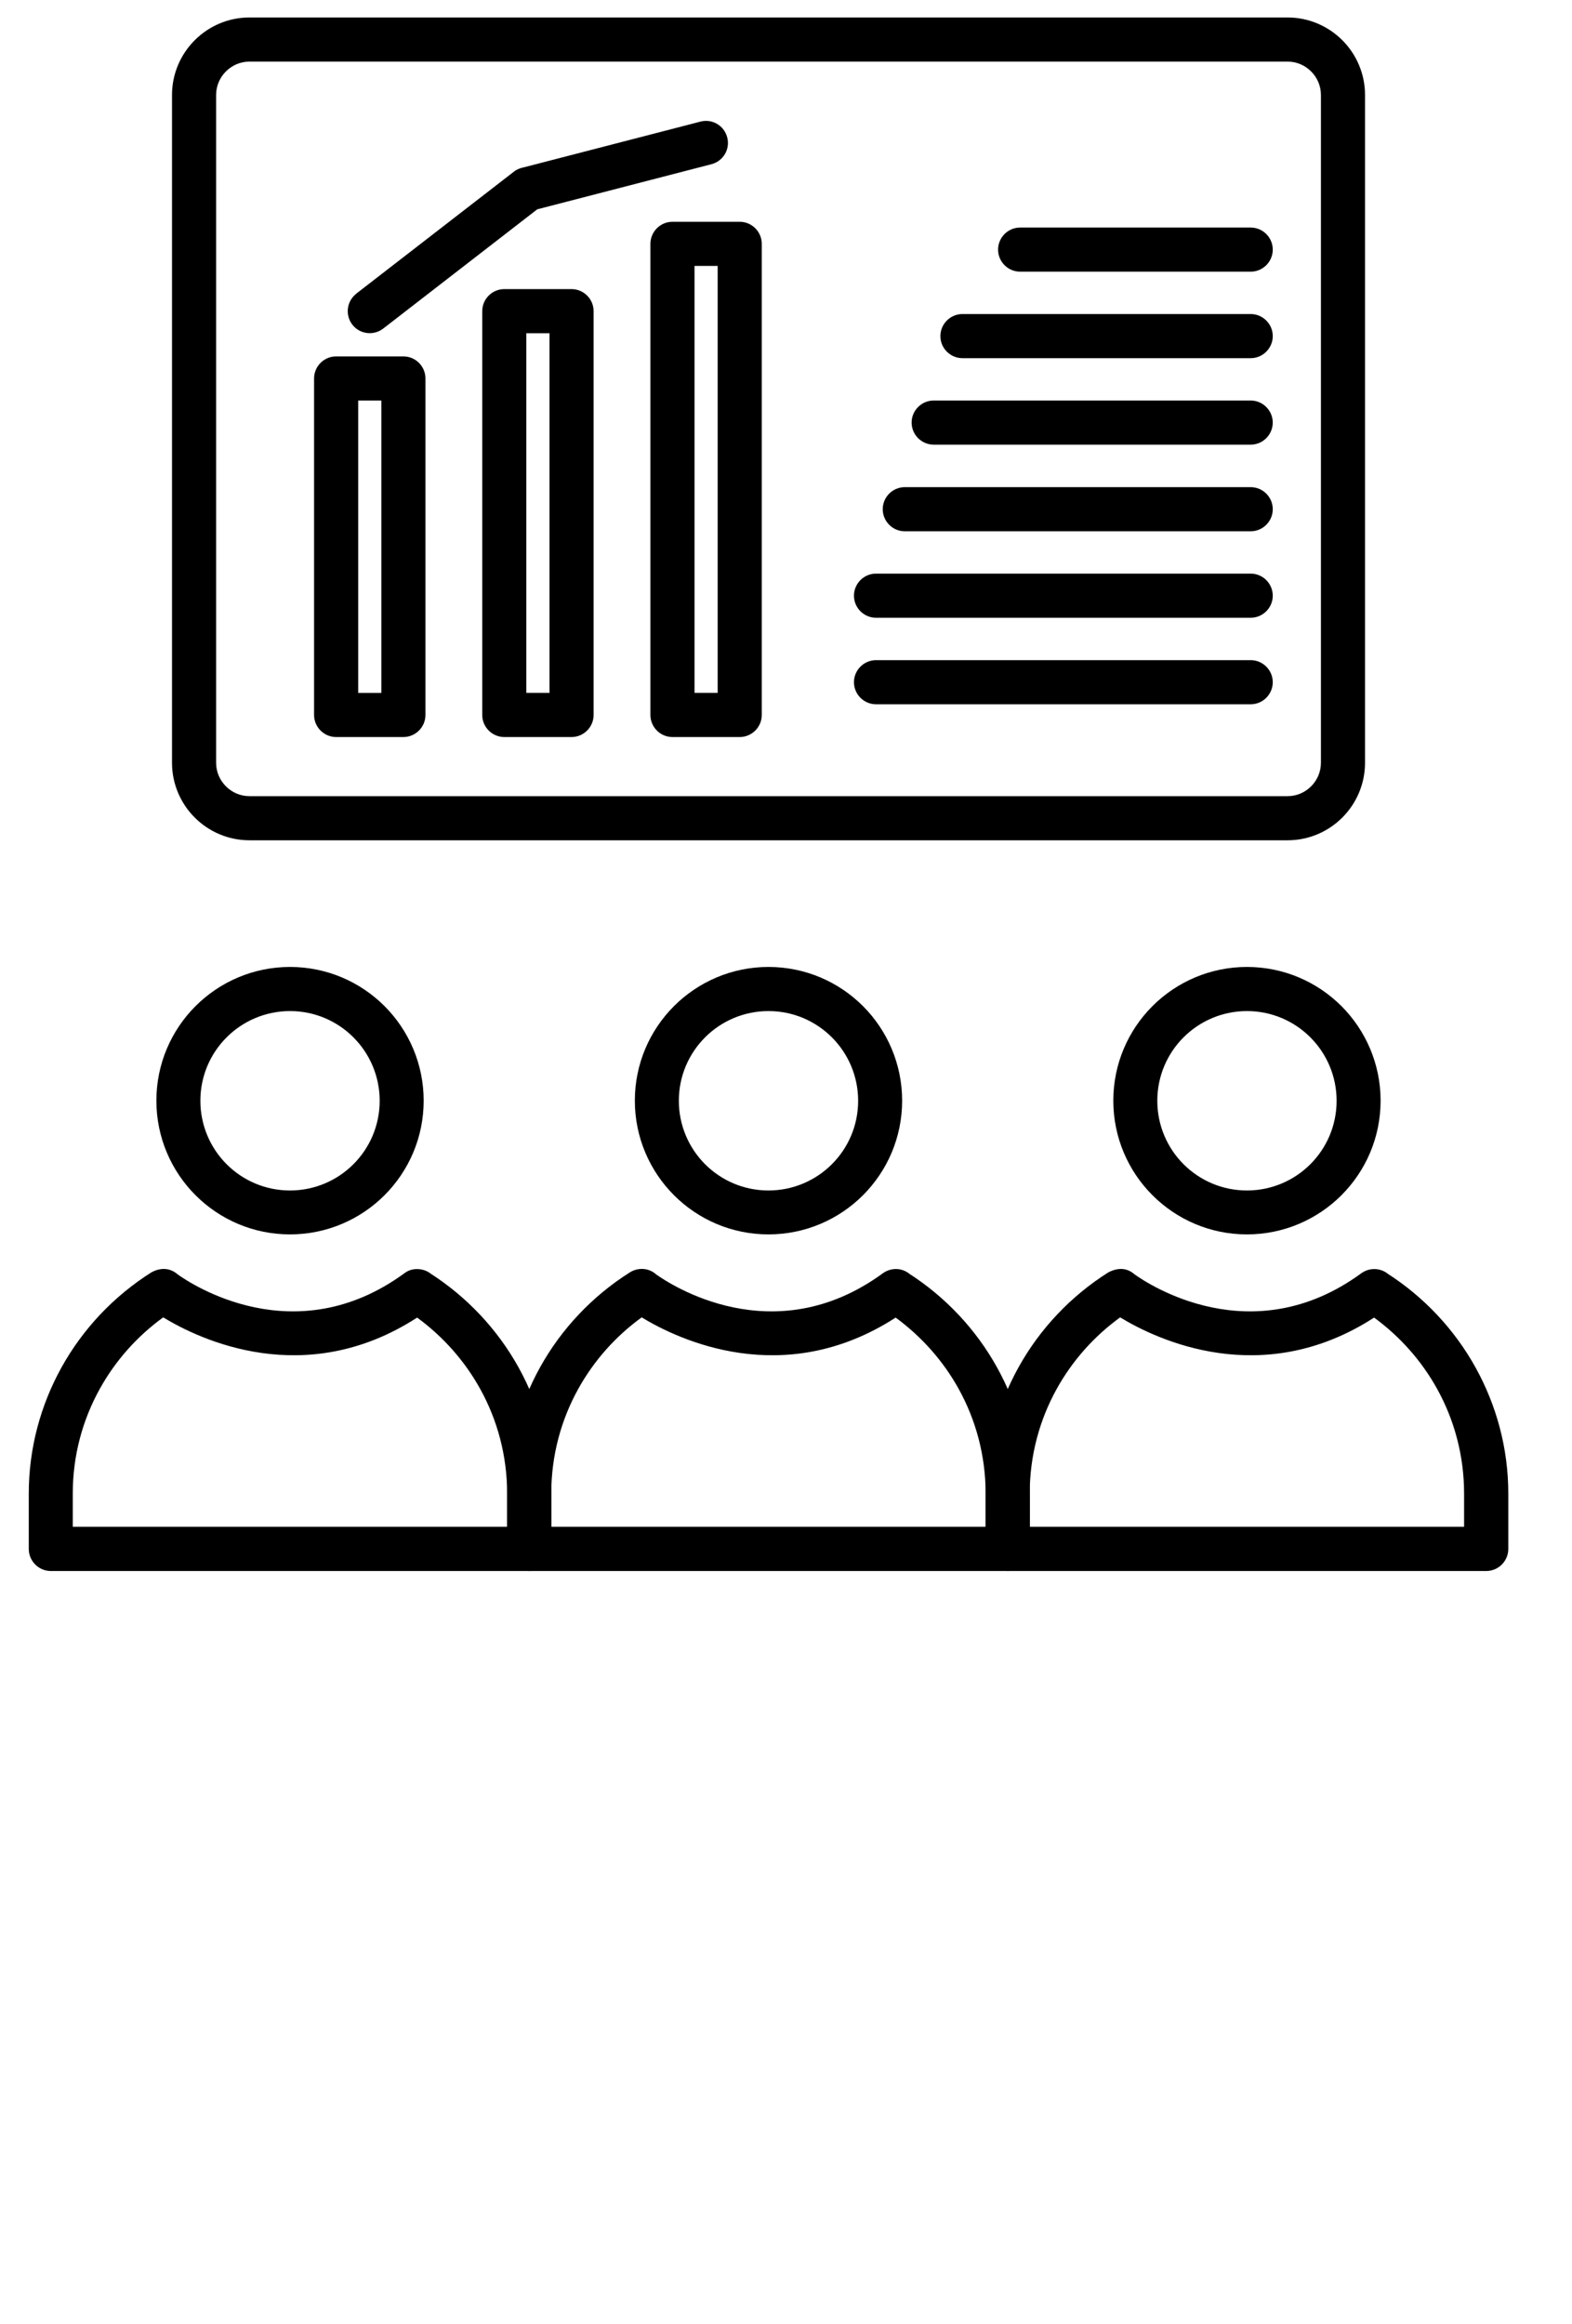 <svg width="90" height="133" viewBox="0 0 90 133" fill="none" xmlns="http://www.w3.org/2000/svg">
<path d="M14.28 1H73.718C74.937 1 76.048 1.499 76.85 2.301C77.651 3.102 78.15 4.213 78.15 5.432V43.651C78.15 44.87 77.651 45.981 76.85 46.783C76.048 47.584 74.937 48.083 73.718 48.083H14.28C13.062 48.083 11.95 47.584 11.149 46.783C10.347 45.981 9.848 44.87 9.848 43.651V5.432C9.848 4.213 10.347 3.102 11.149 2.301C11.95 1.499 13.062 1 14.28 1ZM73.718 3.525H14.28C13.756 3.525 13.283 3.74 12.935 4.087C12.588 4.434 12.373 4.908 12.373 5.432V43.651C12.373 44.175 12.588 44.649 12.935 44.996C13.283 45.343 13.756 45.558 14.28 45.558H73.718C74.242 45.558 74.716 45.343 75.063 44.996C75.41 44.649 75.625 44.175 75.625 43.651V5.432C75.625 4.908 75.41 4.434 75.063 4.087C74.716 3.74 74.242 3.525 73.718 3.525Z" fill="black"/>
<path d="M19.244 20.394H23.095C23.79 20.394 24.358 20.962 24.358 21.657V40.912C24.358 41.606 23.79 42.175 23.095 42.175H19.244C18.55 42.175 17.981 41.606 17.981 40.912V21.657C17.981 20.962 18.55 20.394 19.244 20.394ZM21.833 22.919H20.507V39.65H21.833V22.919Z" fill="black"/>
<path d="M28.872 16.543H32.723C33.417 16.543 33.985 17.111 33.985 17.805V40.912C33.985 41.606 33.417 42.175 32.723 42.175H28.872C28.177 42.175 27.609 41.606 27.609 40.912V17.805C27.609 17.111 28.177 16.543 28.872 16.543ZM31.46 19.068H30.134V39.649H31.46V19.068Z" fill="black"/>
<path d="M38.499 12.691H42.35C43.045 12.691 43.613 13.26 43.613 13.954V40.912C43.613 41.606 43.045 42.175 42.35 42.175H38.499C37.805 42.175 37.237 41.606 37.237 40.912V13.954C37.237 13.26 37.805 12.691 38.499 12.691ZM41.088 15.217H39.762V39.649H41.088V15.217Z" fill="black"/>
<path d="M20.398 16.808C19.849 17.231 19.747 18.026 20.171 18.576C20.593 19.125 21.389 19.226 21.938 18.803L30.758 11.978L40.733 9.396C41.408 9.219 41.812 8.537 41.635 7.862C41.459 7.186 40.777 6.782 40.101 6.959L29.975 9.579C29.786 9.611 29.565 9.705 29.419 9.825L20.398 16.802L20.398 16.808Z" fill="black"/>
<path d="M58.404 13.021C57.71 13.021 57.142 13.589 57.142 14.284C57.142 14.978 57.71 15.546 58.404 15.546H71.605C72.3 15.546 72.868 14.978 72.868 14.284C72.868 13.589 72.3 13.021 71.605 13.021H58.404Z" fill="black"/>
<path d="M55.102 17.97C54.407 17.97 53.839 18.538 53.839 19.233C53.839 19.927 54.407 20.495 55.102 20.495H71.605C72.299 20.495 72.868 19.927 72.868 19.233C72.868 18.538 72.299 17.97 71.605 17.97H55.102Z" fill="black"/>
<path d="M53.455 22.919C52.761 22.919 52.192 23.487 52.192 24.181C52.192 24.876 52.761 25.444 53.455 25.444H71.605C72.299 25.444 72.867 24.876 72.867 24.181C72.867 23.487 72.299 22.919 71.605 22.919H53.455Z" fill="black"/>
<path d="M51.8 27.875C51.106 27.875 50.538 28.444 50.538 29.138C50.538 29.833 51.106 30.401 51.8 30.401H71.605C72.299 30.401 72.868 29.833 72.868 29.138C72.868 28.444 72.299 27.875 71.605 27.875H51.8Z" fill="black"/>
<path d="M50.153 32.824C49.459 32.824 48.891 33.392 48.891 34.087C48.891 34.781 49.459 35.349 50.153 35.349H71.605C72.299 35.349 72.868 34.781 72.868 34.087C72.868 33.392 72.299 32.824 71.605 32.824H50.153Z" fill="black"/>
<path d="M50.153 37.775C49.459 37.775 48.891 38.343 48.891 39.037C48.891 39.732 49.459 40.3 50.153 40.3H71.605C72.299 40.3 72.868 39.732 72.868 39.037C72.868 38.343 72.299 37.775 71.605 37.775H50.153Z" fill="black"/>
<path d="M16.604 55.331C18.719 55.331 20.632 56.19 22.015 57.572C23.397 58.955 24.256 60.874 24.256 62.983C24.256 65.098 23.397 67.011 22.015 68.393C20.632 69.776 18.713 70.635 16.604 70.635C14.489 70.635 12.576 69.776 11.194 68.393C9.811 67.011 8.953 65.091 8.953 62.983C8.953 60.868 9.811 58.955 11.194 57.572C12.576 56.19 14.496 55.331 16.604 55.331ZM20.234 59.359C19.306 58.431 18.025 57.856 16.604 57.856C15.19 57.856 13.902 58.431 12.974 59.359C12.046 60.287 11.472 61.569 11.472 62.989C11.472 64.403 12.046 65.691 12.974 66.619C13.902 67.547 15.184 68.122 16.604 68.122C18.018 68.122 19.306 67.547 20.234 66.619C21.162 65.691 21.737 64.41 21.737 62.989C21.737 61.575 21.162 60.287 20.234 59.359Z" fill="black"/>
<path d="M24.64 72.87C26.736 74.215 28.485 76.071 29.697 78.261C30.884 80.408 31.565 82.864 31.565 85.471V88.634C31.565 89.328 30.997 89.897 30.303 89.897H2.91C2.216 89.897 1.647 89.328 1.647 88.634V85.471C1.647 82.864 2.329 80.402 3.516 78.255C4.747 76.033 6.528 74.158 8.668 72.807C9.179 72.529 9.722 72.529 10.177 72.927C10.934 73.47 16.881 77.434 23.144 72.864C23.573 72.523 24.217 72.548 24.646 72.87L24.64 72.87ZM27.493 79.48C26.603 77.87 25.36 76.475 23.882 75.395C17.455 79.549 11.42 76.645 9.343 75.383C7.853 76.462 6.609 77.857 5.713 79.474C4.728 81.248 4.166 83.287 4.166 85.465V87.365H29.034V85.465C29.034 83.293 28.472 81.248 27.493 79.48Z" fill="black"/>
<path d="M43.997 55.331C46.112 55.331 48.025 56.19 49.408 57.572C50.79 58.955 51.649 60.874 51.649 62.983C51.649 65.098 50.79 67.011 49.408 68.393C48.025 69.776 46.106 70.635 43.997 70.635C41.882 70.635 39.969 69.776 38.587 68.393C37.204 67.011 36.346 65.091 36.346 62.983C36.346 60.868 37.204 58.955 38.587 57.572C39.969 56.19 41.889 55.331 43.997 55.331ZM47.627 59.359C46.699 58.431 45.418 57.856 43.997 57.856C42.583 57.856 41.295 58.431 40.367 59.359C39.439 60.287 38.865 61.569 38.865 62.989C38.865 64.403 39.439 65.691 40.367 66.619C41.295 67.547 42.577 68.122 43.997 68.122C45.411 68.122 46.7 67.547 47.627 66.619C48.556 65.691 49.13 64.41 49.13 62.989C49.13 61.575 48.556 60.287 47.627 59.359Z" fill="black"/>
<path d="M52.034 72.87C54.13 74.215 55.879 76.071 57.091 78.261C58.278 80.408 58.96 82.864 58.96 85.471V88.634C58.96 89.328 58.392 89.897 57.697 89.897H30.305C29.61 89.897 29.042 89.328 29.042 88.634V85.471C29.042 82.864 29.724 80.402 30.911 78.255C32.142 76.033 33.922 74.158 36.062 72.807C36.542 72.51 37.148 72.548 37.571 72.927C38.329 73.47 44.276 77.434 50.538 72.864C50.993 72.535 51.593 72.529 52.041 72.87L52.034 72.87ZM54.888 79.48C53.998 77.87 52.754 76.475 51.277 75.395C44.85 79.549 38.815 76.645 36.737 75.383C35.248 76.462 34.004 77.857 33.107 79.474C32.123 81.248 31.561 83.287 31.561 85.465V87.365H56.429V85.465C56.429 83.293 55.867 81.248 54.888 79.48Z" fill="black"/>
<path d="M71.39 55.331C73.505 55.331 75.418 56.19 76.801 57.572C78.183 58.955 79.042 60.874 79.042 62.983C79.042 65.098 78.183 67.011 76.801 68.393C75.418 69.776 73.499 70.635 71.39 70.635C69.275 70.635 67.363 69.776 65.98 68.393C64.597 67.011 63.739 65.091 63.739 62.983C63.739 60.868 64.597 58.955 65.98 57.572C67.362 56.19 69.282 55.331 71.39 55.331ZM75.02 59.359C74.093 58.431 72.811 57.856 71.39 57.856C69.976 57.856 68.688 58.431 67.76 59.359C66.832 60.287 66.258 61.569 66.258 62.989C66.258 64.403 66.832 65.691 67.76 66.619C68.688 67.547 69.97 68.122 71.39 68.122C72.805 68.122 74.093 67.547 75.02 66.619C75.949 65.691 76.523 64.41 76.523 62.989C76.523 61.575 75.949 60.287 75.02 59.359Z" fill="black"/>
<path d="M79.427 72.87C81.523 74.215 83.272 76.071 84.484 78.261C85.671 80.408 86.353 82.864 86.353 85.471V88.634C86.353 89.328 85.785 89.897 85.09 89.897H57.698C57.003 89.897 56.435 89.328 56.435 88.634V85.471C56.435 82.864 57.117 80.402 58.304 78.255C59.535 76.033 61.315 74.158 63.455 72.807C63.973 72.542 64.497 72.516 64.964 72.927C65.722 73.47 71.669 77.434 77.931 72.864C78.38 72.535 78.986 72.535 79.434 72.87L79.427 72.87ZM82.281 79.48C81.391 77.87 80.147 76.475 78.67 75.395C72.243 79.549 66.208 76.645 64.13 75.383C62.641 76.462 61.397 77.857 60.5 79.474C59.516 81.248 58.954 83.287 58.954 85.465V87.365H83.822V85.465C83.822 83.293 83.26 81.248 82.281 79.48Z" fill="black"/>
</svg>
